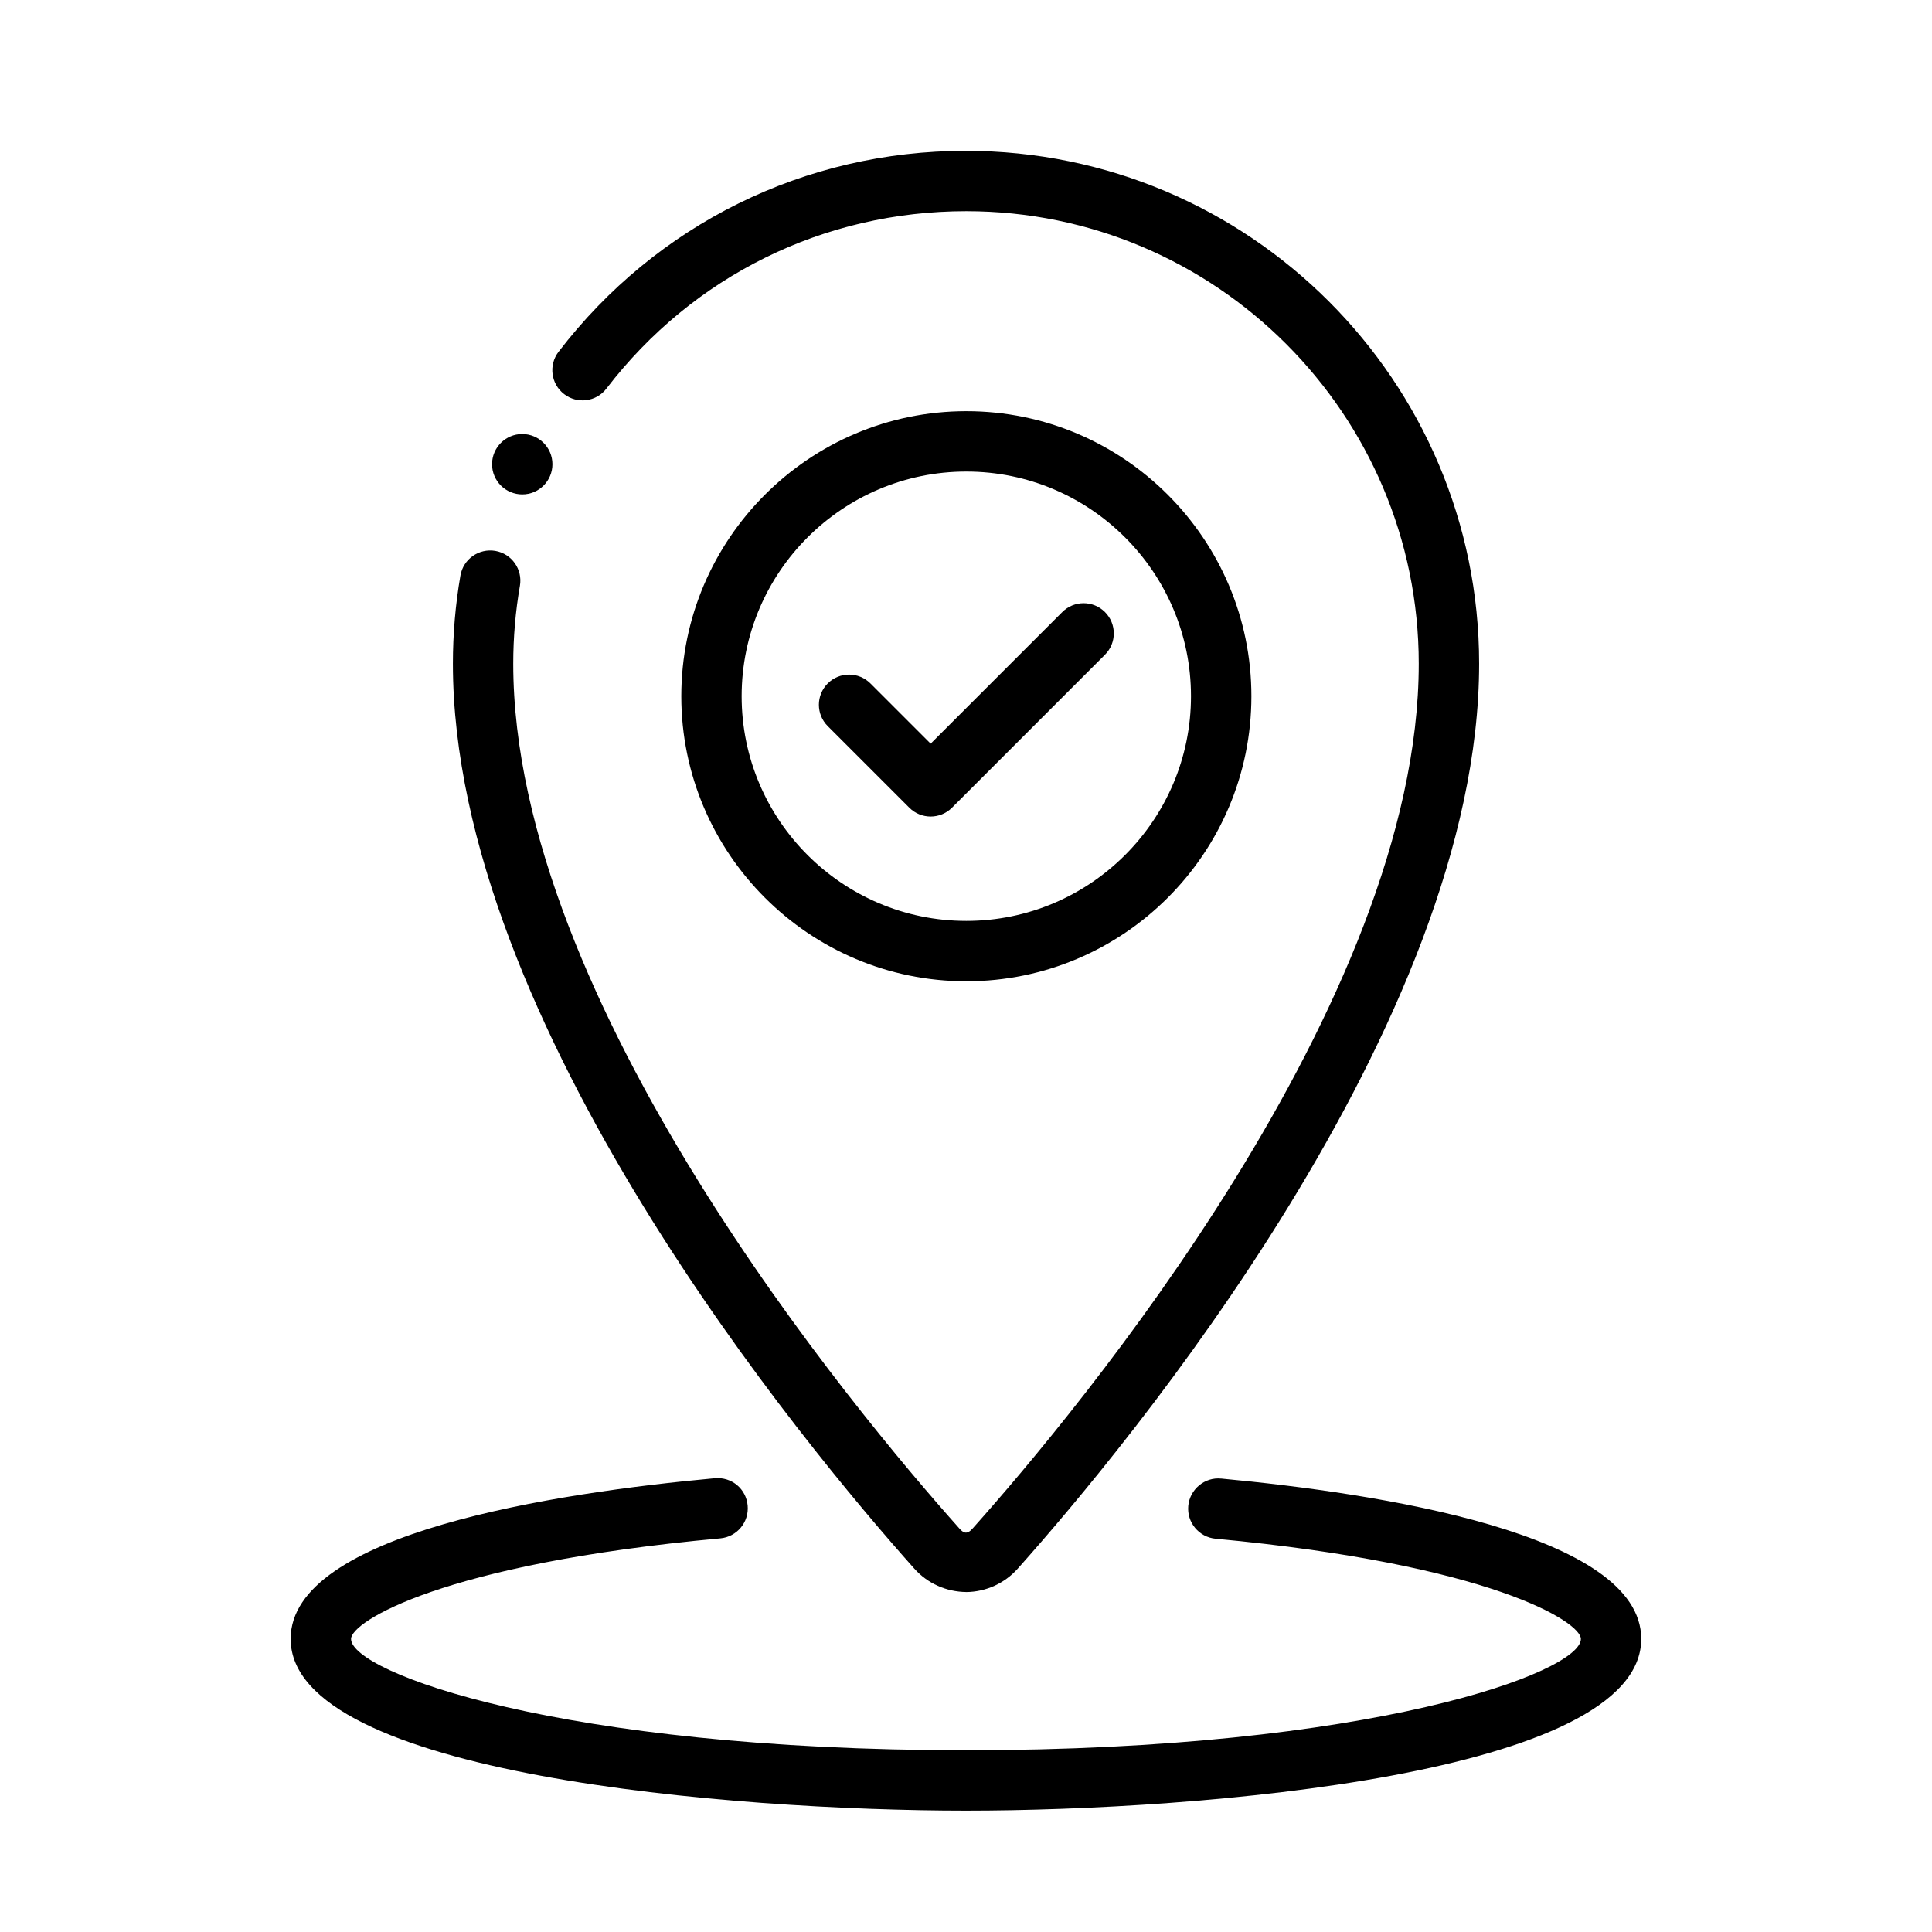 <?xml version="1.0" encoding="UTF-8"?>
<svg id="Icon" xmlns="http://www.w3.org/2000/svg" version="1.1" viewBox="0 0 64 64">
  <!-- Generator: Adobe Illustrator 29.0.0, SVG Export Plug-In . SVG Version: 2.1.0 Build 186)  -->
  <path d="M36.603,20.275c-.391-.391-1.023-.391-1.414,0l-4.36,4.36-1.995-1.995c-.391-.391-1.023-.391-1.414,0s-.391,1.023,0,1.414l2.702,2.702c.195.195.451.293.707.293s.512-.098.707-.293l5.067-5.067c.391-.391.391-1.023,0-1.414Z"/>
  <path d="M41.454,23.063c0-5.207-4.236-9.442-9.443-9.442-5.207,0-9.442,4.236-9.442,9.442,0,5.207,4.236,9.443,9.442,9.443,5.207,0,9.443-4.236,9.443-9.443ZM24.568,23.063c0-4.104,3.339-7.442,7.442-7.442,4.104,0,7.443,3.339,7.443,7.442,0,4.104-3.339,7.443-7.443,7.443-4.104,0-7.442-3.339-7.442-7.443Z"/>
  <path d="M32.011,52.739c.648-.007,1.269-.289,1.7-.773,3.586-4.019,15.287-18.055,15.287-29.98,0-9.368-7.621-16.989-17.008-16.989-5.326,0-10.242,2.426-13.487,6.657-.336.438-.253,1.066.185,1.402.438.337,1.067.254,1.402-.185,2.864-3.733,7.201-5.875,11.919-5.875,8.265,0,14.989,6.724,14.989,14.989,0,11.218-11.312,24.764-14.779,28.648-.192.219-.312.143-.438,0-3.467-3.885-14.779-17.433-14.779-28.648,0-.867.074-1.735.221-2.58.094-.544-.27-1.062-.814-1.156-.543-.093-1.062.271-1.156.814-.166.957-.25,1.94-.25,2.922,0,11.924,11.701,25.962,15.287,29.98.432.484,1.052.767,1.723.773Z"/>
  <path d="M40.452,48.98c-.544-.055-1.037.354-1.089.903-.051.55.354,1.037.903,1.089,9.123.852,12.103,2.758,12.103,3.319,0,1.104-6.931,3.688-20.37,3.688-13.439,0-20.37-2.585-20.37-3.688,0-.566,3.012-2.486,12.234-3.331.55-.051.955-.537.904-1.087-.05-.55-.522-.952-1.087-.905-5.248.481-14.052,1.812-14.052,5.323,0,4.5,14.632,5.688,22.37,5.688,7.737,0,22.37-1.188,22.37-5.688,0-3.491-8.72-4.826-13.917-5.312Z"/>
  <circle cx="17.3" cy="15.378" r="1"/>
</svg>